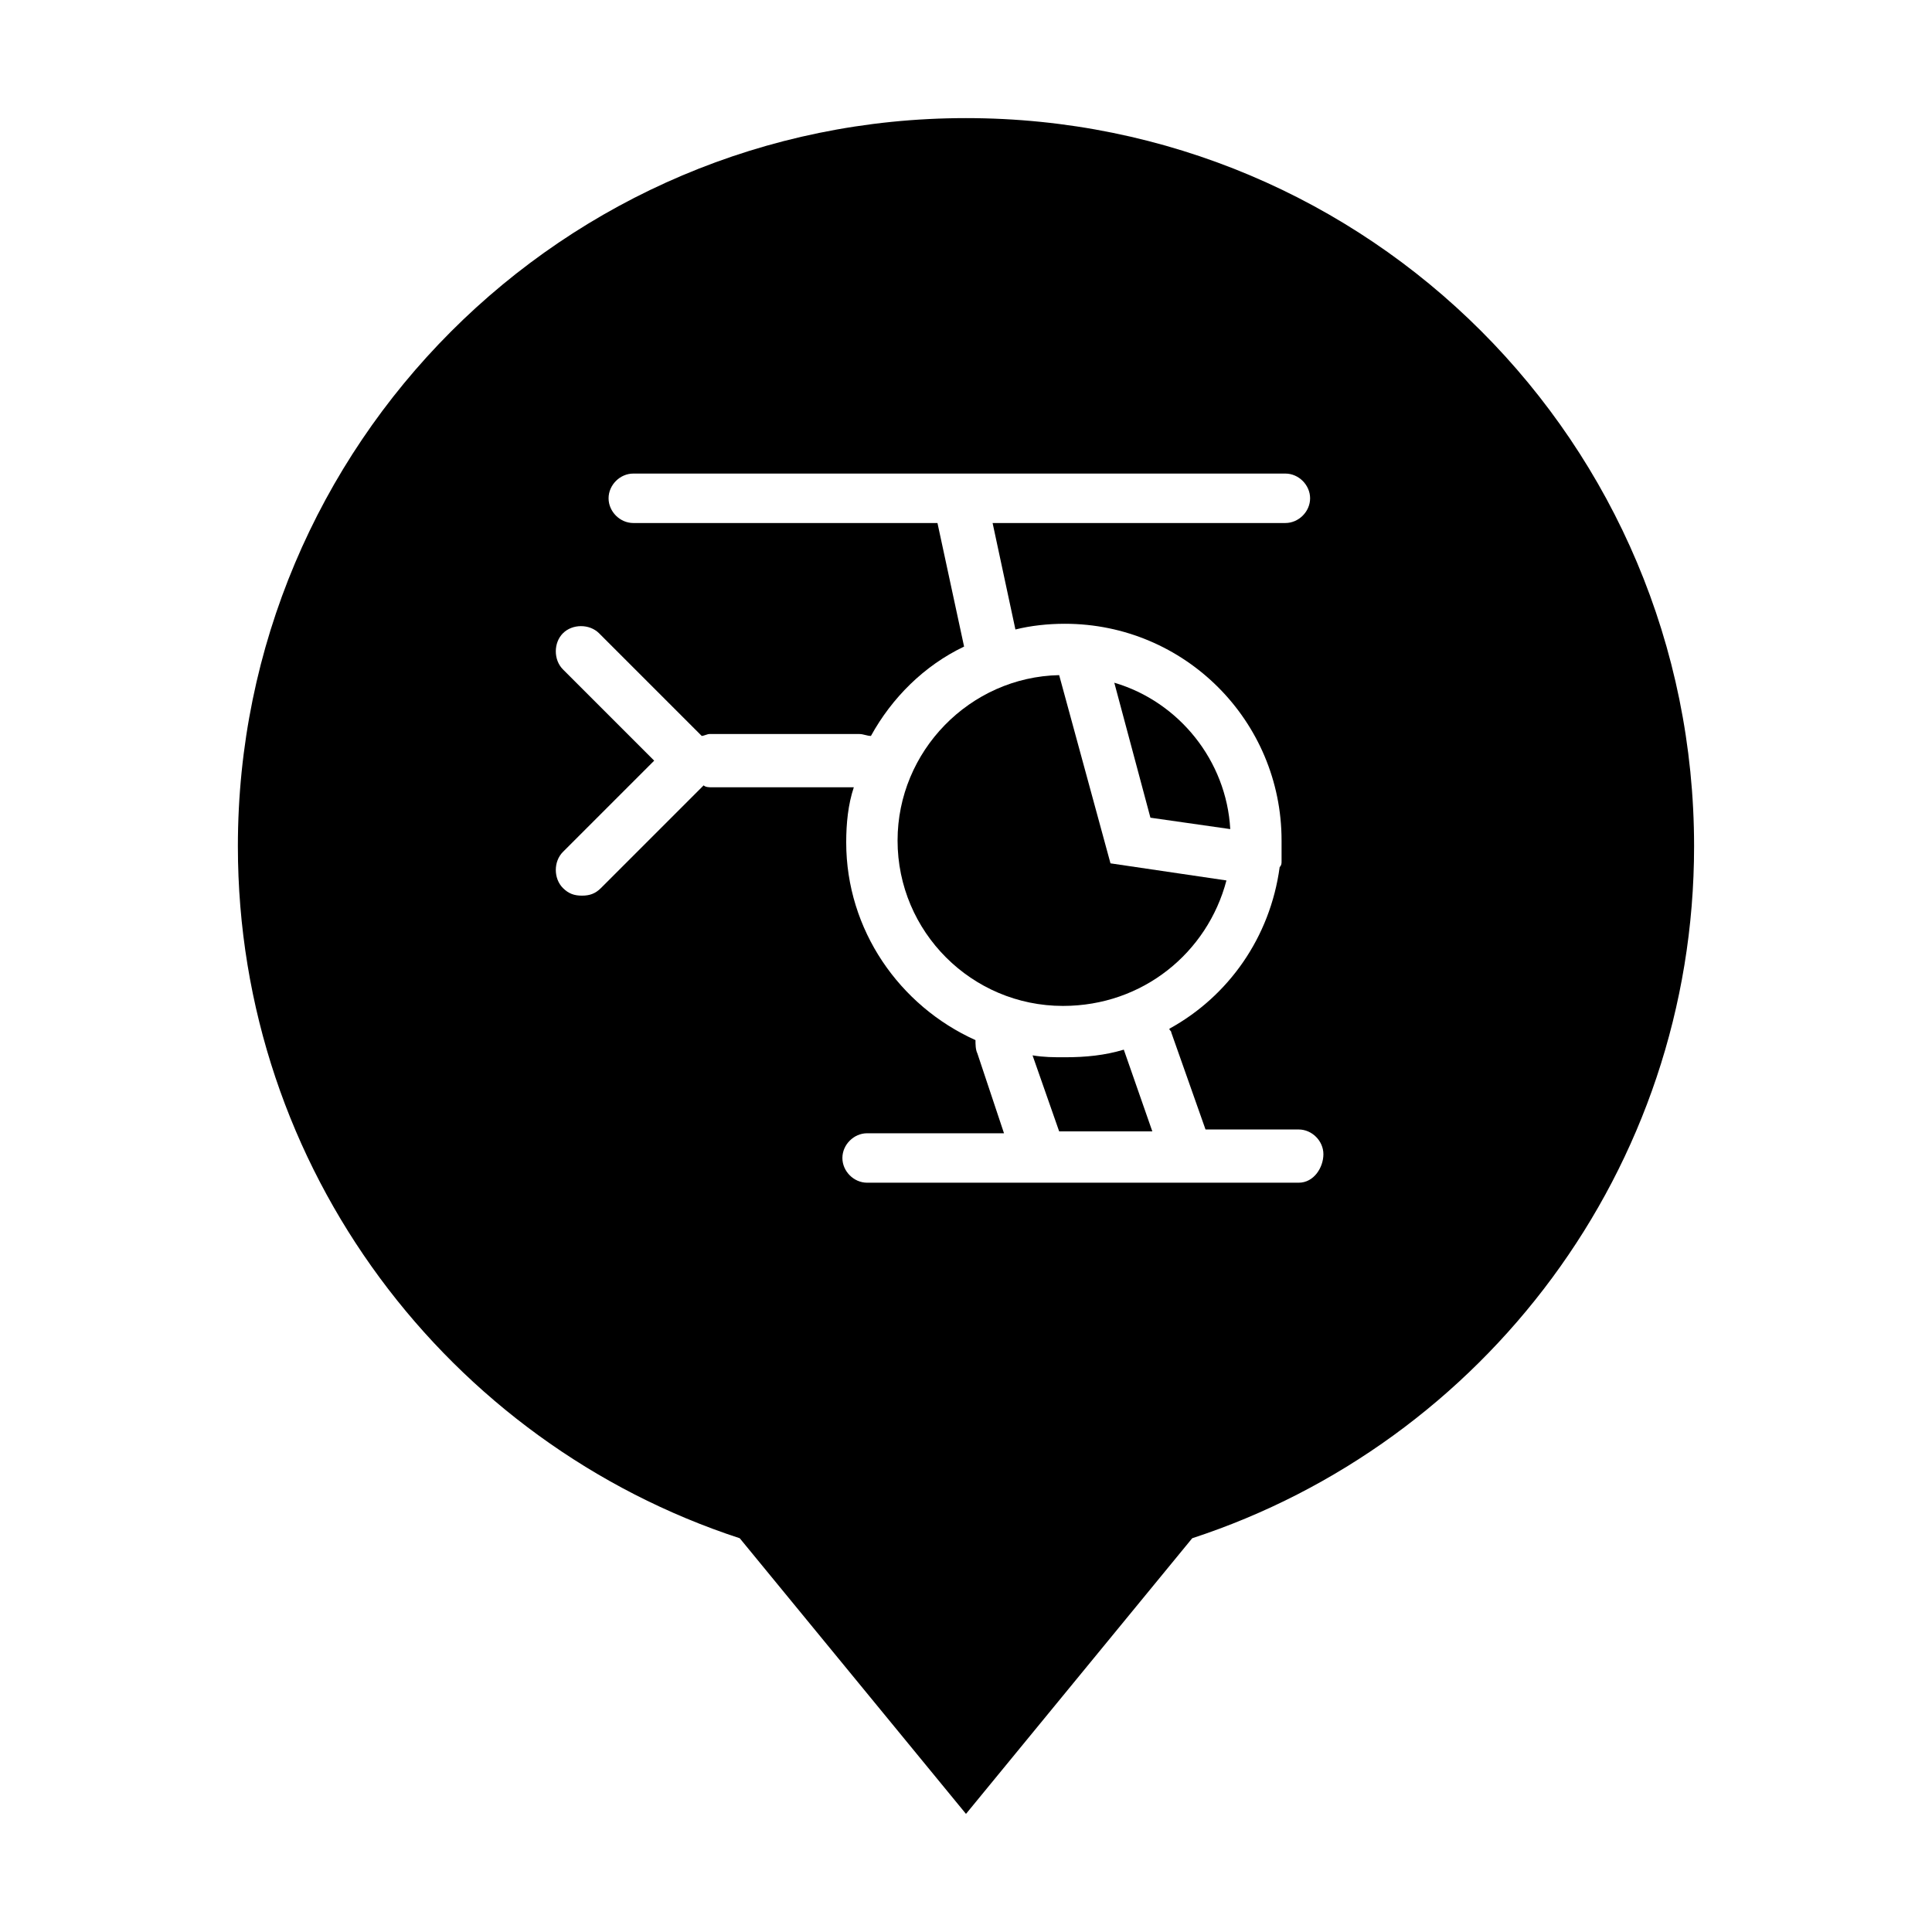<?xml version="1.0" encoding="UTF-8"?>
<!-- Uploaded to: ICON Repo, www.svgrepo.com, Generator: ICON Repo Mixer Tools -->
<svg fill="#000000" width="800px" height="800px" version="1.1" viewBox="144 144 512 512" xmlns="http://www.w3.org/2000/svg">
 <g>
  <path d="m469.02 377.33-30.73-4.535-13.602-49.879c-23.68 0.504-42.824 20.152-42.824 43.832 0 24.184 19.648 43.832 43.832 43.832 21.156 0 38.285-14.105 43.324-33.25z"/>
  <path d="m470.03 363.72c-1.008-18.137-13.602-33.754-30.73-38.793l9.574 35.77z"/>
  <path d="m441.82 422.17c-5.039 1.512-10.078 2.016-15.617 2.016-3.023 0-5.543 0-8.566-0.504l7.055 20.152h24.688z"/>
  <path d="m400 175.3c-106.81 0-192.96 86.656-192.96 192.96 0 85.648 55.922 158.2 133 183.39l59.957 73.051 59.953-73.051c77.082-25.191 133-97.738 133-183.39 0-106.81-86.152-192.96-192.96-192.96zm88.164 282.13h-114.37c-3.527 0-6.551-3.023-6.551-6.551 0-3.527 3.023-6.551 6.551-6.551h36.277l-7.055-21.16c-0.504-1.008-0.504-2.519-0.504-3.527-20.152-9.07-34.258-29.223-34.258-52.395 0-5.039 0.504-10.078 2.016-14.609h-37.785c-0.504 0-1.512 0-2.016-0.504l-27.207 27.207c-1.512 1.512-3.023 2.016-5.039 2.016-2.016 0-3.527-0.504-5.039-2.016-2.519-2.519-2.519-7.055 0-9.574l24.184-24.184-24.184-24.184c-2.519-2.519-2.519-7.055 0-9.574s7.055-2.519 9.574 0l27.207 27.207c0.504 0 1.512-0.504 2.016-0.504h39.801c1.008 0 2.016 0.504 3.023 0.504 5.543-10.078 14.105-18.641 24.688-23.68l-7.055-32.746h-80.609c-3.527 0-6.551-3.023-6.551-6.551s3.023-6.551 6.551-6.551h172.81c3.527 0 6.551 3.023 6.551 6.551s-3.023 6.551-6.551 6.551h-77.59l6.047 28.215c4.031-1.008 8.566-1.512 13.098-1.512 31.738 0 57.434 25.695 57.434 57.434v3.527 2.016c0 0.504 0 1.008-0.504 1.512-2.519 18.641-13.602 34.258-29.223 42.824 0 0.504 0.504 0.504 0.504 1.008l9.07 25.695h24.688c3.527 0 6.551 3.023 6.551 6.551 0 3.523-2.519 7.555-6.551 7.555z"/>
 </g>
</svg>